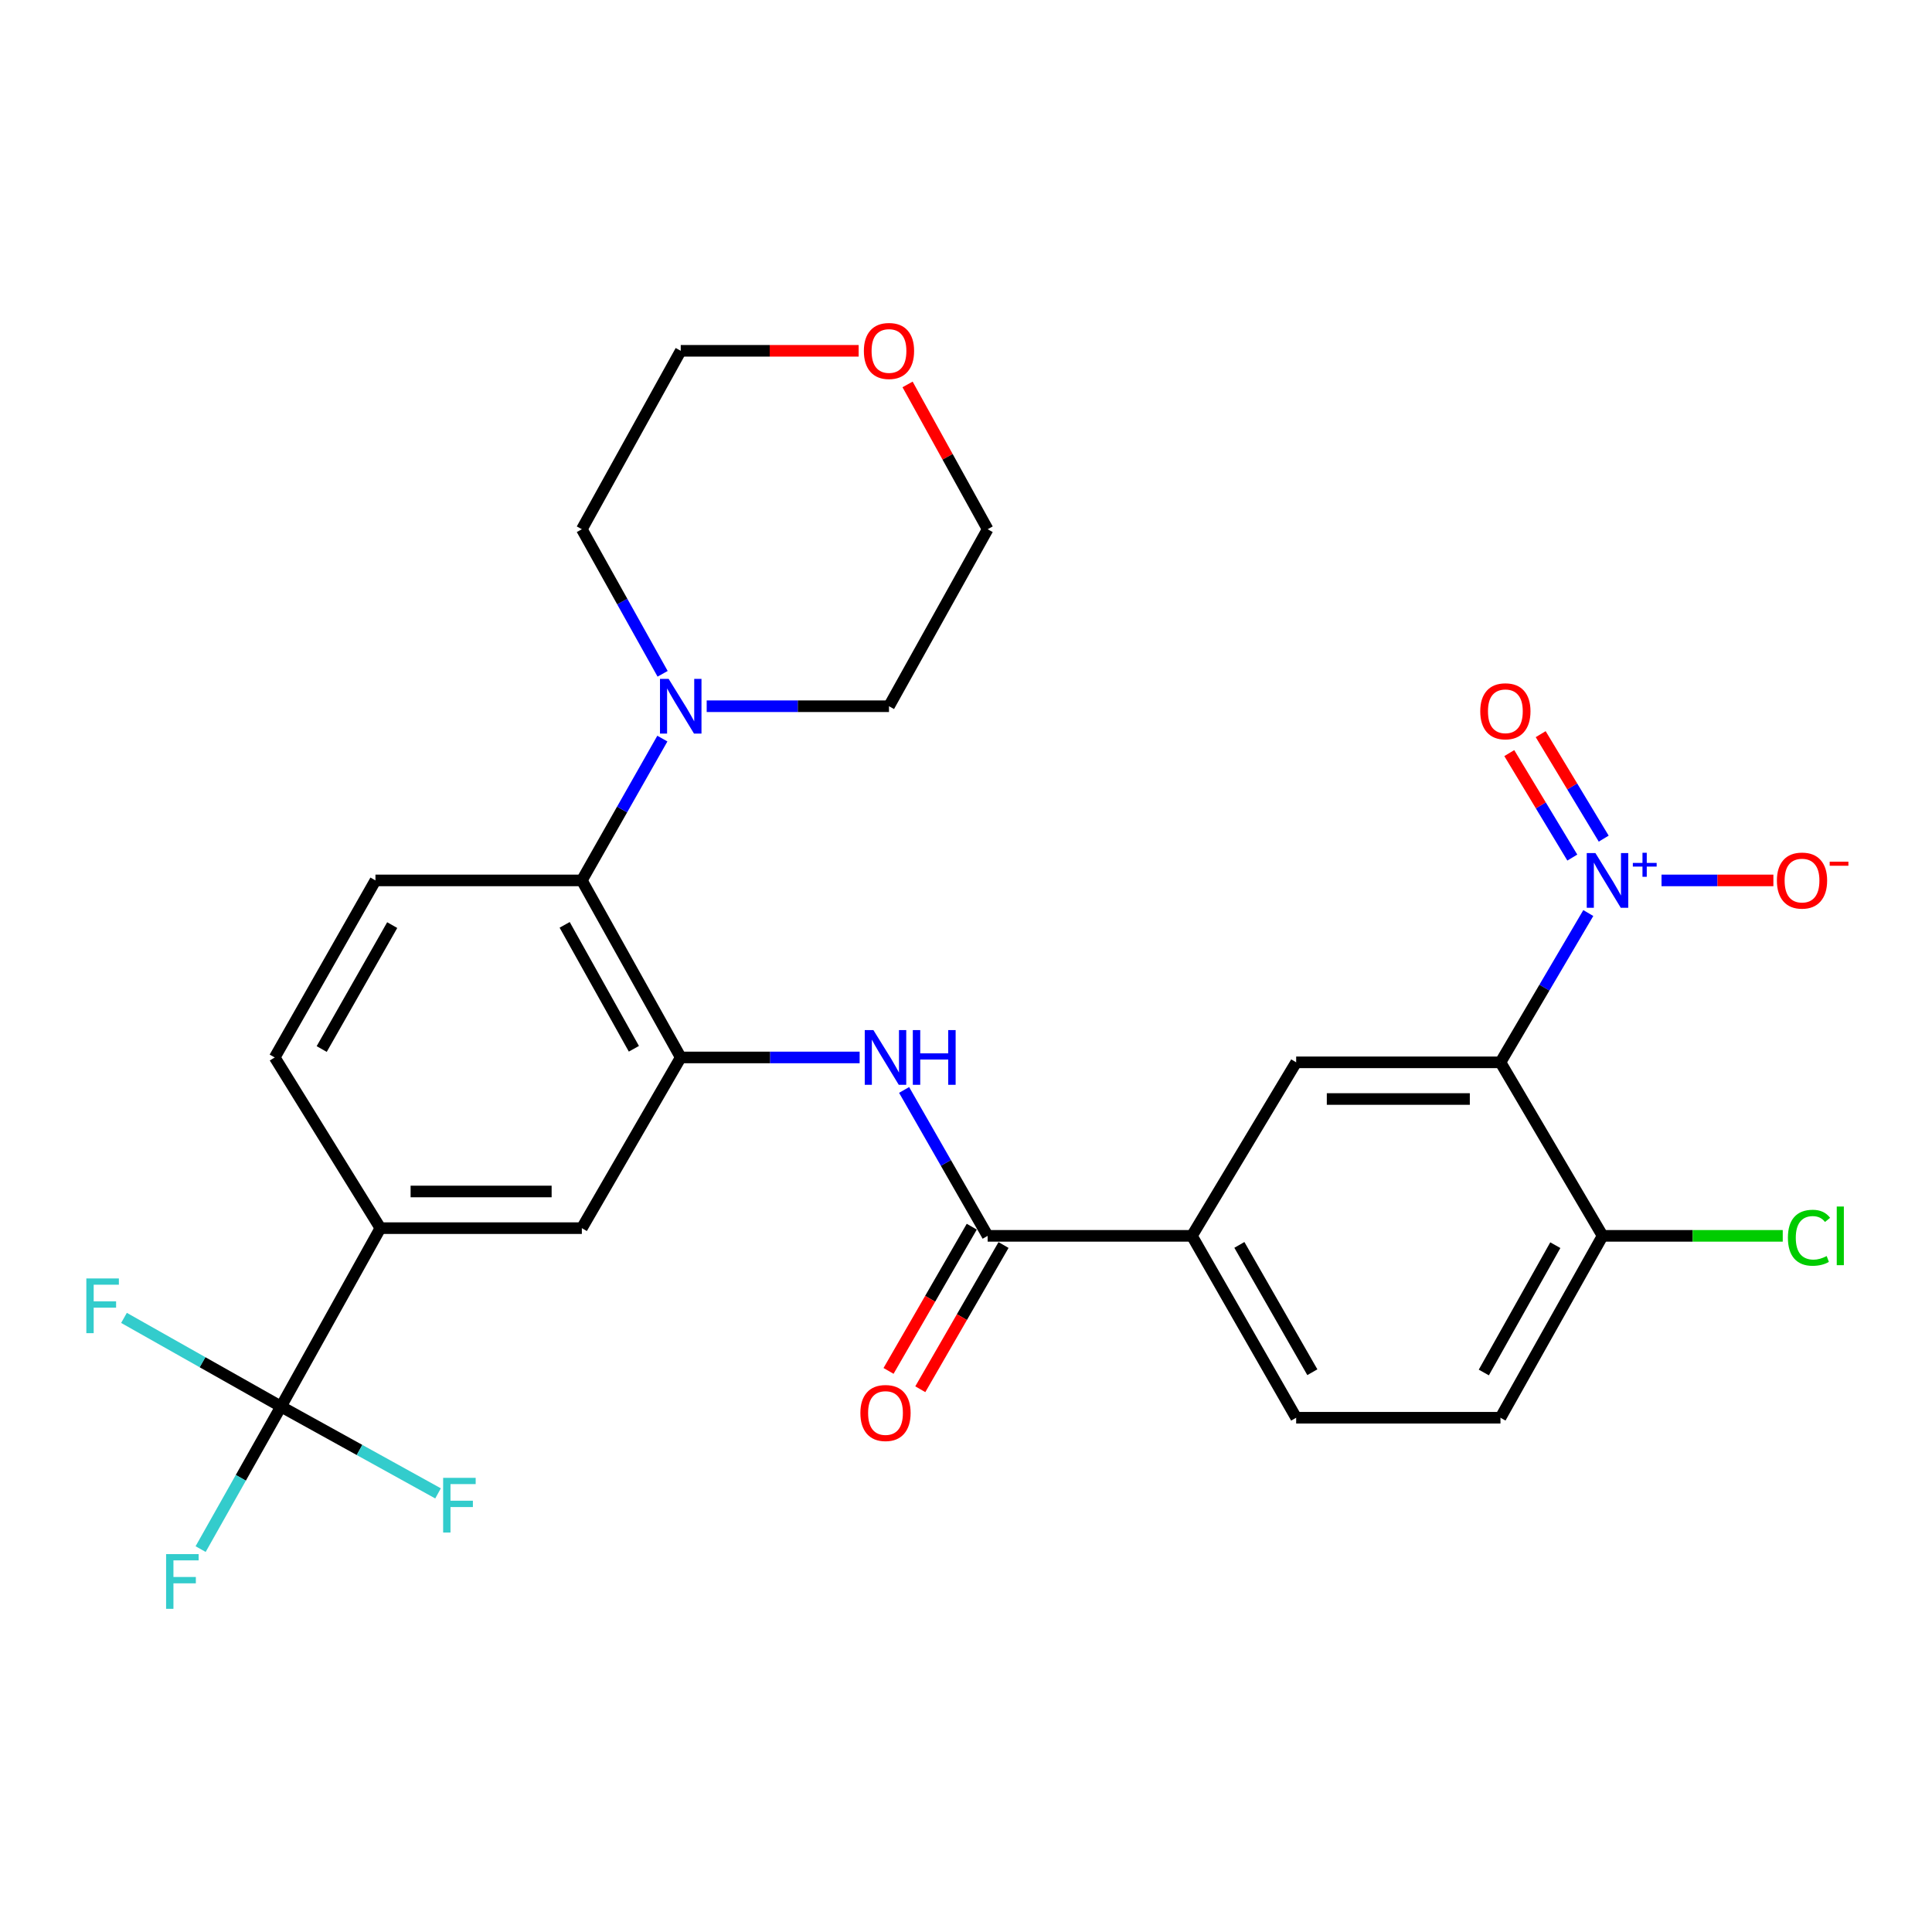 <?xml version='1.0' encoding='iso-8859-1'?>
<svg version='1.1' baseProfile='full'
              xmlns='http://www.w3.org/2000/svg'
                      xmlns:rdkit='http://www.rdkit.org/xml'
                      xmlns:xlink='http://www.w3.org/1999/xlink'
                  xml:space='preserve'
width='1000px' height='1000px' viewBox='0 0 1000 1000'>
<!-- END OF HEADER -->
<rect style='opacity:1.0;fill:#FFFFFF;stroke:none' width='1000' height='1000' x='0' y='0'> </rect>
<path class='bond-0' d='M 822.101,472.592 L 799.369,511.228' style='fill:none;fill-rule:evenodd;stroke:#0000FF;stroke-width:6px;stroke-linecap:butt;stroke-linejoin:miter;stroke-opacity:1' />
<path class='bond-0' d='M 799.369,511.228 L 776.637,549.865' style='fill:none;fill-rule:evenodd;stroke:#000000;stroke-width:6px;stroke-linecap:butt;stroke-linejoin:miter;stroke-opacity:1' />
<path class='bond-12' d='M 860.001,455.7 L 888.951,455.7' style='fill:none;fill-rule:evenodd;stroke:#0000FF;stroke-width:6px;stroke-linecap:butt;stroke-linejoin:miter;stroke-opacity:1' />
<path class='bond-12' d='M 888.951,455.7 L 917.902,455.7' style='fill:none;fill-rule:evenodd;stroke:#FF0000;stroke-width:6px;stroke-linecap:butt;stroke-linejoin:miter;stroke-opacity:1' />
<path class='bond-14' d='M 830.079,434.08 L 813.768,407.041' style='fill:none;fill-rule:evenodd;stroke:#0000FF;stroke-width:6px;stroke-linecap:butt;stroke-linejoin:miter;stroke-opacity:1' />
<path class='bond-14' d='M 813.768,407.041 L 797.457,380.002' style='fill:none;fill-rule:evenodd;stroke:#FF0000;stroke-width:6px;stroke-linecap:butt;stroke-linejoin:miter;stroke-opacity:1' />
<path class='bond-14' d='M 813.827,443.884 L 797.516,416.845' style='fill:none;fill-rule:evenodd;stroke:#0000FF;stroke-width:6px;stroke-linecap:butt;stroke-linejoin:miter;stroke-opacity:1' />
<path class='bond-14' d='M 797.516,416.845 L 781.205,389.806' style='fill:none;fill-rule:evenodd;stroke:#FF0000;stroke-width:6px;stroke-linecap:butt;stroke-linejoin:miter;stroke-opacity:1' />
<path class='bond-5' d='M 776.637,549.865 L 670.894,549.865' style='fill:none;fill-rule:evenodd;stroke:#000000;stroke-width:6px;stroke-linecap:butt;stroke-linejoin:miter;stroke-opacity:1' />
<path class='bond-5' d='M 760.775,568.846 L 686.755,568.846' style='fill:none;fill-rule:evenodd;stroke:#000000;stroke-width:6px;stroke-linecap:butt;stroke-linejoin:miter;stroke-opacity:1' />
<path class='bond-11' d='M 776.637,549.865 L 829.508,639.675' style='fill:none;fill-rule:evenodd;stroke:#000000;stroke-width:6px;stroke-linecap:butt;stroke-linejoin:miter;stroke-opacity:1' />
<path class='bond-1' d='M 352.348,547.334 L 398.645,547.334' style='fill:none;fill-rule:evenodd;stroke:#000000;stroke-width:6px;stroke-linecap:butt;stroke-linejoin:miter;stroke-opacity:1' />
<path class='bond-1' d='M 398.645,547.334 L 444.943,547.334' style='fill:none;fill-rule:evenodd;stroke:#0000FF;stroke-width:6px;stroke-linecap:butt;stroke-linejoin:miter;stroke-opacity:1' />
<path class='bond-6' d='M 352.348,547.334 L 301.163,455.7' style='fill:none;fill-rule:evenodd;stroke:#000000;stroke-width:6px;stroke-linecap:butt;stroke-linejoin:miter;stroke-opacity:1' />
<path class='bond-6' d='M 328.099,542.845 L 292.27,478.701' style='fill:none;fill-rule:evenodd;stroke:#000000;stroke-width:6px;stroke-linecap:butt;stroke-linejoin:miter;stroke-opacity:1' />
<path class='bond-10' d='M 352.348,547.334 L 301.163,635.689' style='fill:none;fill-rule:evenodd;stroke:#000000;stroke-width:6px;stroke-linecap:butt;stroke-linejoin:miter;stroke-opacity:1' />
<path class='bond-2' d='M 145.449,728.029 L 196.886,635.689' style='fill:none;fill-rule:evenodd;stroke:#000000;stroke-width:6px;stroke-linecap:butt;stroke-linejoin:miter;stroke-opacity:1' />
<path class='bond-19' d='M 145.449,728.029 L 124.646,764.918' style='fill:none;fill-rule:evenodd;stroke:#000000;stroke-width:6px;stroke-linecap:butt;stroke-linejoin:miter;stroke-opacity:1' />
<path class='bond-19' d='M 124.646,764.918 L 103.842,801.808' style='fill:none;fill-rule:evenodd;stroke:#33CCCC;stroke-width:6px;stroke-linecap:butt;stroke-linejoin:miter;stroke-opacity:1' />
<path class='bond-20' d='M 145.449,728.029 L 186.09,750.501' style='fill:none;fill-rule:evenodd;stroke:#000000;stroke-width:6px;stroke-linecap:butt;stroke-linejoin:miter;stroke-opacity:1' />
<path class='bond-20' d='M 186.09,750.501 L 226.732,772.972' style='fill:none;fill-rule:evenodd;stroke:#33CCCC;stroke-width:6px;stroke-linecap:butt;stroke-linejoin:miter;stroke-opacity:1' />
<path class='bond-21' d='M 145.449,728.029 L 104.815,705.083' style='fill:none;fill-rule:evenodd;stroke:#000000;stroke-width:6px;stroke-linecap:butt;stroke-linejoin:miter;stroke-opacity:1' />
<path class='bond-21' d='M 104.815,705.083 L 64.18,682.137' style='fill:none;fill-rule:evenodd;stroke:#33CCCC;stroke-width:6px;stroke-linecap:butt;stroke-linejoin:miter;stroke-opacity:1' />
<path class='bond-3' d='M 511.204,639.675 L 616.936,639.675' style='fill:none;fill-rule:evenodd;stroke:#000000;stroke-width:6px;stroke-linecap:butt;stroke-linejoin:miter;stroke-opacity:1' />
<path class='bond-4' d='M 511.204,639.675 L 489.584,601.915' style='fill:none;fill-rule:evenodd;stroke:#000000;stroke-width:6px;stroke-linecap:butt;stroke-linejoin:miter;stroke-opacity:1' />
<path class='bond-4' d='M 489.584,601.915 L 467.964,564.154' style='fill:none;fill-rule:evenodd;stroke:#0000FF;stroke-width:6px;stroke-linecap:butt;stroke-linejoin:miter;stroke-opacity:1' />
<path class='bond-15' d='M 502.985,634.931 L 481.444,672.255' style='fill:none;fill-rule:evenodd;stroke:#000000;stroke-width:6px;stroke-linecap:butt;stroke-linejoin:miter;stroke-opacity:1' />
<path class='bond-15' d='M 481.444,672.255 L 459.904,709.579' style='fill:none;fill-rule:evenodd;stroke:#FF0000;stroke-width:6px;stroke-linecap:butt;stroke-linejoin:miter;stroke-opacity:1' />
<path class='bond-15' d='M 519.424,644.418 L 497.883,681.743' style='fill:none;fill-rule:evenodd;stroke:#000000;stroke-width:6px;stroke-linecap:butt;stroke-linejoin:miter;stroke-opacity:1' />
<path class='bond-15' d='M 497.883,681.743 L 476.343,719.067' style='fill:none;fill-rule:evenodd;stroke:#FF0000;stroke-width:6px;stroke-linecap:butt;stroke-linejoin:miter;stroke-opacity:1' />
<path class='bond-8' d='M 670.894,549.865 L 616.936,639.675' style='fill:none;fill-rule:evenodd;stroke:#000000;stroke-width:6px;stroke-linecap:butt;stroke-linejoin:miter;stroke-opacity:1' />
<path class='bond-7' d='M 301.163,455.7 L 322,418.998' style='fill:none;fill-rule:evenodd;stroke:#000000;stroke-width:6px;stroke-linecap:butt;stroke-linejoin:miter;stroke-opacity:1' />
<path class='bond-7' d='M 322,418.998 L 342.837,382.295' style='fill:none;fill-rule:evenodd;stroke:#0000FF;stroke-width:6px;stroke-linecap:butt;stroke-linejoin:miter;stroke-opacity:1' />
<path class='bond-13' d='M 301.163,455.7 L 194.335,455.7' style='fill:none;fill-rule:evenodd;stroke:#000000;stroke-width:6px;stroke-linecap:butt;stroke-linejoin:miter;stroke-opacity:1' />
<path class='bond-24' d='M 365.782,365.543 L 412.959,365.543' style='fill:none;fill-rule:evenodd;stroke:#0000FF;stroke-width:6px;stroke-linecap:butt;stroke-linejoin:miter;stroke-opacity:1' />
<path class='bond-24' d='M 412.959,365.543 L 460.136,365.543' style='fill:none;fill-rule:evenodd;stroke:#000000;stroke-width:6px;stroke-linecap:butt;stroke-linejoin:miter;stroke-opacity:1' />
<path class='bond-25' d='M 342.971,348.759 L 322.067,311.345' style='fill:none;fill-rule:evenodd;stroke:#0000FF;stroke-width:6px;stroke-linecap:butt;stroke-linejoin:miter;stroke-opacity:1' />
<path class='bond-25' d='M 322.067,311.345 L 301.163,273.93' style='fill:none;fill-rule:evenodd;stroke:#000000;stroke-width:6px;stroke-linecap:butt;stroke-linejoin:miter;stroke-opacity:1' />
<path class='bond-28' d='M 616.936,639.675 L 670.894,733.818' style='fill:none;fill-rule:evenodd;stroke:#000000;stroke-width:6px;stroke-linecap:butt;stroke-linejoin:miter;stroke-opacity:1' />
<path class='bond-28' d='M 641.498,644.358 L 679.268,710.258' style='fill:none;fill-rule:evenodd;stroke:#000000;stroke-width:6px;stroke-linecap:butt;stroke-linejoin:miter;stroke-opacity:1' />
<path class='bond-9' d='M 196.886,635.689 L 301.163,635.689' style='fill:none;fill-rule:evenodd;stroke:#000000;stroke-width:6px;stroke-linecap:butt;stroke-linejoin:miter;stroke-opacity:1' />
<path class='bond-9' d='M 212.528,616.708 L 285.522,616.708' style='fill:none;fill-rule:evenodd;stroke:#000000;stroke-width:6px;stroke-linecap:butt;stroke-linejoin:miter;stroke-opacity:1' />
<path class='bond-16' d='M 196.886,635.689 L 142.191,547.334' style='fill:none;fill-rule:evenodd;stroke:#000000;stroke-width:6px;stroke-linecap:butt;stroke-linejoin:miter;stroke-opacity:1' />
<path class='bond-18' d='M 829.508,639.675 L 776.637,733.818' style='fill:none;fill-rule:evenodd;stroke:#000000;stroke-width:6px;stroke-linecap:butt;stroke-linejoin:miter;stroke-opacity:1' />
<path class='bond-18' d='M 805.028,644.502 L 768.018,710.402' style='fill:none;fill-rule:evenodd;stroke:#000000;stroke-width:6px;stroke-linecap:butt;stroke-linejoin:miter;stroke-opacity:1' />
<path class='bond-23' d='M 829.508,639.675 L 876.127,639.675' style='fill:none;fill-rule:evenodd;stroke:#000000;stroke-width:6px;stroke-linecap:butt;stroke-linejoin:miter;stroke-opacity:1' />
<path class='bond-23' d='M 876.127,639.675 L 922.746,639.675' style='fill:none;fill-rule:evenodd;stroke:#00CC00;stroke-width:6px;stroke-linecap:butt;stroke-linejoin:miter;stroke-opacity:1' />
<path class='bond-29' d='M 194.335,455.7 L 142.191,547.334' style='fill:none;fill-rule:evenodd;stroke:#000000;stroke-width:6px;stroke-linecap:butt;stroke-linejoin:miter;stroke-opacity:1' />
<path class='bond-29' d='M 203.01,478.833 L 166.509,542.977' style='fill:none;fill-rule:evenodd;stroke:#000000;stroke-width:6px;stroke-linecap:butt;stroke-linejoin:miter;stroke-opacity:1' />
<path class='bond-17' d='M 670.894,733.818 L 776.637,733.818' style='fill:none;fill-rule:evenodd;stroke:#000000;stroke-width:6px;stroke-linecap:butt;stroke-linejoin:miter;stroke-opacity:1' />
<path class='bond-22' d='M 444.441,181.579 L 398.394,181.579' style='fill:none;fill-rule:evenodd;stroke:#FF0000;stroke-width:6px;stroke-linecap:butt;stroke-linejoin:miter;stroke-opacity:1' />
<path class='bond-22' d='M 398.394,181.579 L 352.348,181.579' style='fill:none;fill-rule:evenodd;stroke:#000000;stroke-width:6px;stroke-linecap:butt;stroke-linejoin:miter;stroke-opacity:1' />
<path class='bond-30' d='M 469.757,198.977 L 490.481,236.454' style='fill:none;fill-rule:evenodd;stroke:#FF0000;stroke-width:6px;stroke-linecap:butt;stroke-linejoin:miter;stroke-opacity:1' />
<path class='bond-30' d='M 490.481,236.454 L 511.204,273.93' style='fill:none;fill-rule:evenodd;stroke:#000000;stroke-width:6px;stroke-linecap:butt;stroke-linejoin:miter;stroke-opacity:1' />
<path class='bond-26' d='M 460.136,365.543 L 511.204,273.93' style='fill:none;fill-rule:evenodd;stroke:#000000;stroke-width:6px;stroke-linecap:butt;stroke-linejoin:miter;stroke-opacity:1' />
<path class='bond-27' d='M 301.163,273.93 L 352.348,181.579' style='fill:none;fill-rule:evenodd;stroke:#000000;stroke-width:6px;stroke-linecap:butt;stroke-linejoin:miter;stroke-opacity:1' />
<path  class='atom-0' d='M 825.779 441.54
L 835.059 456.54
Q 835.979 458.02, 837.459 460.7
Q 838.939 463.38, 839.019 463.54
L 839.019 441.54
L 842.779 441.54
L 842.779 469.86
L 838.899 469.86
L 828.939 453.46
Q 827.779 451.54, 826.539 449.34
Q 825.339 447.14, 824.979 446.46
L 824.979 469.86
L 821.299 469.86
L 821.299 441.54
L 825.779 441.54
' fill='#0000FF'/>
<path  class='atom-0' d='M 845.155 446.645
L 850.144 446.645
L 850.144 441.392
L 852.362 441.392
L 852.362 446.645
L 857.483 446.645
L 857.483 448.546
L 852.362 448.546
L 852.362 453.826
L 850.144 453.826
L 850.144 448.546
L 845.155 448.546
L 845.155 446.645
' fill='#0000FF'/>
<path  class='atom-5' d='M 452.073 533.174
L 461.353 548.174
Q 462.273 549.654, 463.753 552.334
Q 465.233 555.014, 465.313 555.174
L 465.313 533.174
L 469.073 533.174
L 469.073 561.494
L 465.193 561.494
L 455.233 545.094
Q 454.073 543.174, 452.833 540.974
Q 451.633 538.774, 451.273 538.094
L 451.273 561.494
L 447.593 561.494
L 447.593 533.174
L 452.073 533.174
' fill='#0000FF'/>
<path  class='atom-5' d='M 472.473 533.174
L 476.313 533.174
L 476.313 545.214
L 490.793 545.214
L 490.793 533.174
L 494.633 533.174
L 494.633 561.494
L 490.793 561.494
L 490.793 548.414
L 476.313 548.414
L 476.313 561.494
L 472.473 561.494
L 472.473 533.174
' fill='#0000FF'/>
<path  class='atom-8' d='M 346.088 351.383
L 355.368 366.383
Q 356.288 367.863, 357.768 370.543
Q 359.248 373.223, 359.328 373.383
L 359.328 351.383
L 363.088 351.383
L 363.088 379.703
L 359.208 379.703
L 349.248 363.303
Q 348.088 361.383, 346.848 359.183
Q 345.648 356.983, 345.288 356.303
L 345.288 379.703
L 341.608 379.703
L 341.608 351.383
L 346.088 351.383
' fill='#0000FF'/>
<path  class='atom-13' d='M 919.72 455.78
Q 919.72 448.98, 923.08 445.18
Q 926.44 441.38, 932.72 441.38
Q 939 441.38, 942.36 445.18
Q 945.72 448.98, 945.72 455.78
Q 945.72 462.66, 942.32 466.58
Q 938.92 470.46, 932.72 470.46
Q 926.48 470.46, 923.08 466.58
Q 919.72 462.7, 919.72 455.78
M 932.72 467.26
Q 937.04 467.26, 939.36 464.38
Q 941.72 461.46, 941.72 455.78
Q 941.72 450.22, 939.36 447.42
Q 937.04 444.58, 932.72 444.58
Q 928.4 444.58, 926.04 447.38
Q 923.72 450.18, 923.72 455.78
Q 923.72 461.5, 926.04 464.38
Q 928.4 467.26, 932.72 467.26
' fill='#FF0000'/>
<path  class='atom-13' d='M 947.04 446.003
L 956.729 446.003
L 956.729 448.115
L 947.04 448.115
L 947.04 446.003
' fill='#FF0000'/>
<path  class='atom-15' d='M 766.178 368.154
Q 766.178 361.354, 769.538 357.554
Q 772.898 353.754, 779.178 353.754
Q 785.458 353.754, 788.818 357.554
Q 792.178 361.354, 792.178 368.154
Q 792.178 375.034, 788.778 378.954
Q 785.378 382.834, 779.178 382.834
Q 772.938 382.834, 769.538 378.954
Q 766.178 375.074, 766.178 368.154
M 779.178 379.634
Q 783.498 379.634, 785.818 376.754
Q 788.178 373.834, 788.178 368.154
Q 788.178 362.594, 785.818 359.794
Q 783.498 356.954, 779.178 356.954
Q 774.858 356.954, 772.498 359.754
Q 770.178 362.554, 770.178 368.154
Q 770.178 373.874, 772.498 376.754
Q 774.858 379.634, 779.178 379.634
' fill='#FF0000'/>
<path  class='atom-16' d='M 445.333 731.367
Q 445.333 724.567, 448.693 720.767
Q 452.053 716.967, 458.333 716.967
Q 464.613 716.967, 467.973 720.767
Q 471.333 724.567, 471.333 731.367
Q 471.333 738.247, 467.933 742.167
Q 464.533 746.047, 458.333 746.047
Q 452.093 746.047, 448.693 742.167
Q 445.333 738.287, 445.333 731.367
M 458.333 742.847
Q 462.653 742.847, 464.973 739.967
Q 467.333 737.047, 467.333 731.367
Q 467.333 725.807, 464.973 723.007
Q 462.653 720.167, 458.333 720.167
Q 454.013 720.167, 451.653 722.967
Q 449.333 725.767, 449.333 731.367
Q 449.333 737.087, 451.653 739.967
Q 454.013 742.847, 458.333 742.847
' fill='#FF0000'/>
<path  class='atom-20' d='M 85.972 804.406
L 102.812 804.406
L 102.812 807.646
L 89.772 807.646
L 89.772 816.246
L 101.372 816.246
L 101.372 819.526
L 89.772 819.526
L 89.772 832.726
L 85.972 832.726
L 85.972 804.406
' fill='#33CCCC'/>
<path  class='atom-21' d='M 229.37 764.927
L 246.21 764.927
L 246.21 768.167
L 233.17 768.167
L 233.17 776.767
L 244.77 776.767
L 244.77 780.047
L 233.17 780.047
L 233.17 793.247
L 229.37 793.247
L 229.37 764.927
' fill='#33CCCC'/>
<path  class='atom-22' d='M 44.689 661.725
L 61.529 661.725
L 61.529 664.965
L 48.489 664.965
L 48.489 673.565
L 60.089 673.565
L 60.089 676.845
L 48.489 676.845
L 48.489 690.045
L 44.689 690.045
L 44.689 661.725
' fill='#33CCCC'/>
<path  class='atom-23' d='M 447.136 181.659
Q 447.136 174.859, 450.496 171.059
Q 453.856 167.259, 460.136 167.259
Q 466.416 167.259, 469.776 171.059
Q 473.136 174.859, 473.136 181.659
Q 473.136 188.539, 469.736 192.459
Q 466.336 196.339, 460.136 196.339
Q 453.896 196.339, 450.496 192.459
Q 447.136 188.579, 447.136 181.659
M 460.136 193.139
Q 464.456 193.139, 466.776 190.259
Q 469.136 187.339, 469.136 181.659
Q 469.136 176.099, 466.776 173.299
Q 464.456 170.459, 460.136 170.459
Q 455.816 170.459, 453.456 173.259
Q 451.136 176.059, 451.136 181.659
Q 451.136 187.379, 453.456 190.259
Q 455.816 193.139, 460.136 193.139
' fill='#FF0000'/>
<path  class='atom-24' d='M 925.417 640.655
Q 925.417 633.615, 928.697 629.935
Q 932.017 626.215, 938.297 626.215
Q 944.137 626.215, 947.257 630.335
L 944.617 632.495
Q 942.337 629.495, 938.297 629.495
Q 934.017 629.495, 931.737 632.375
Q 929.497 635.215, 929.497 640.655
Q 929.497 646.255, 931.817 649.135
Q 934.177 652.015, 938.737 652.015
Q 941.857 652.015, 945.497 650.135
L 946.617 653.135
Q 945.137 654.095, 942.897 654.655
Q 940.657 655.215, 938.177 655.215
Q 932.017 655.215, 928.697 651.455
Q 925.417 647.695, 925.417 640.655
' fill='#00CC00'/>
<path  class='atom-24' d='M 950.697 624.495
L 954.377 624.495
L 954.377 654.855
L 950.697 654.855
L 950.697 624.495
' fill='#00CC00'/>
</svg>
